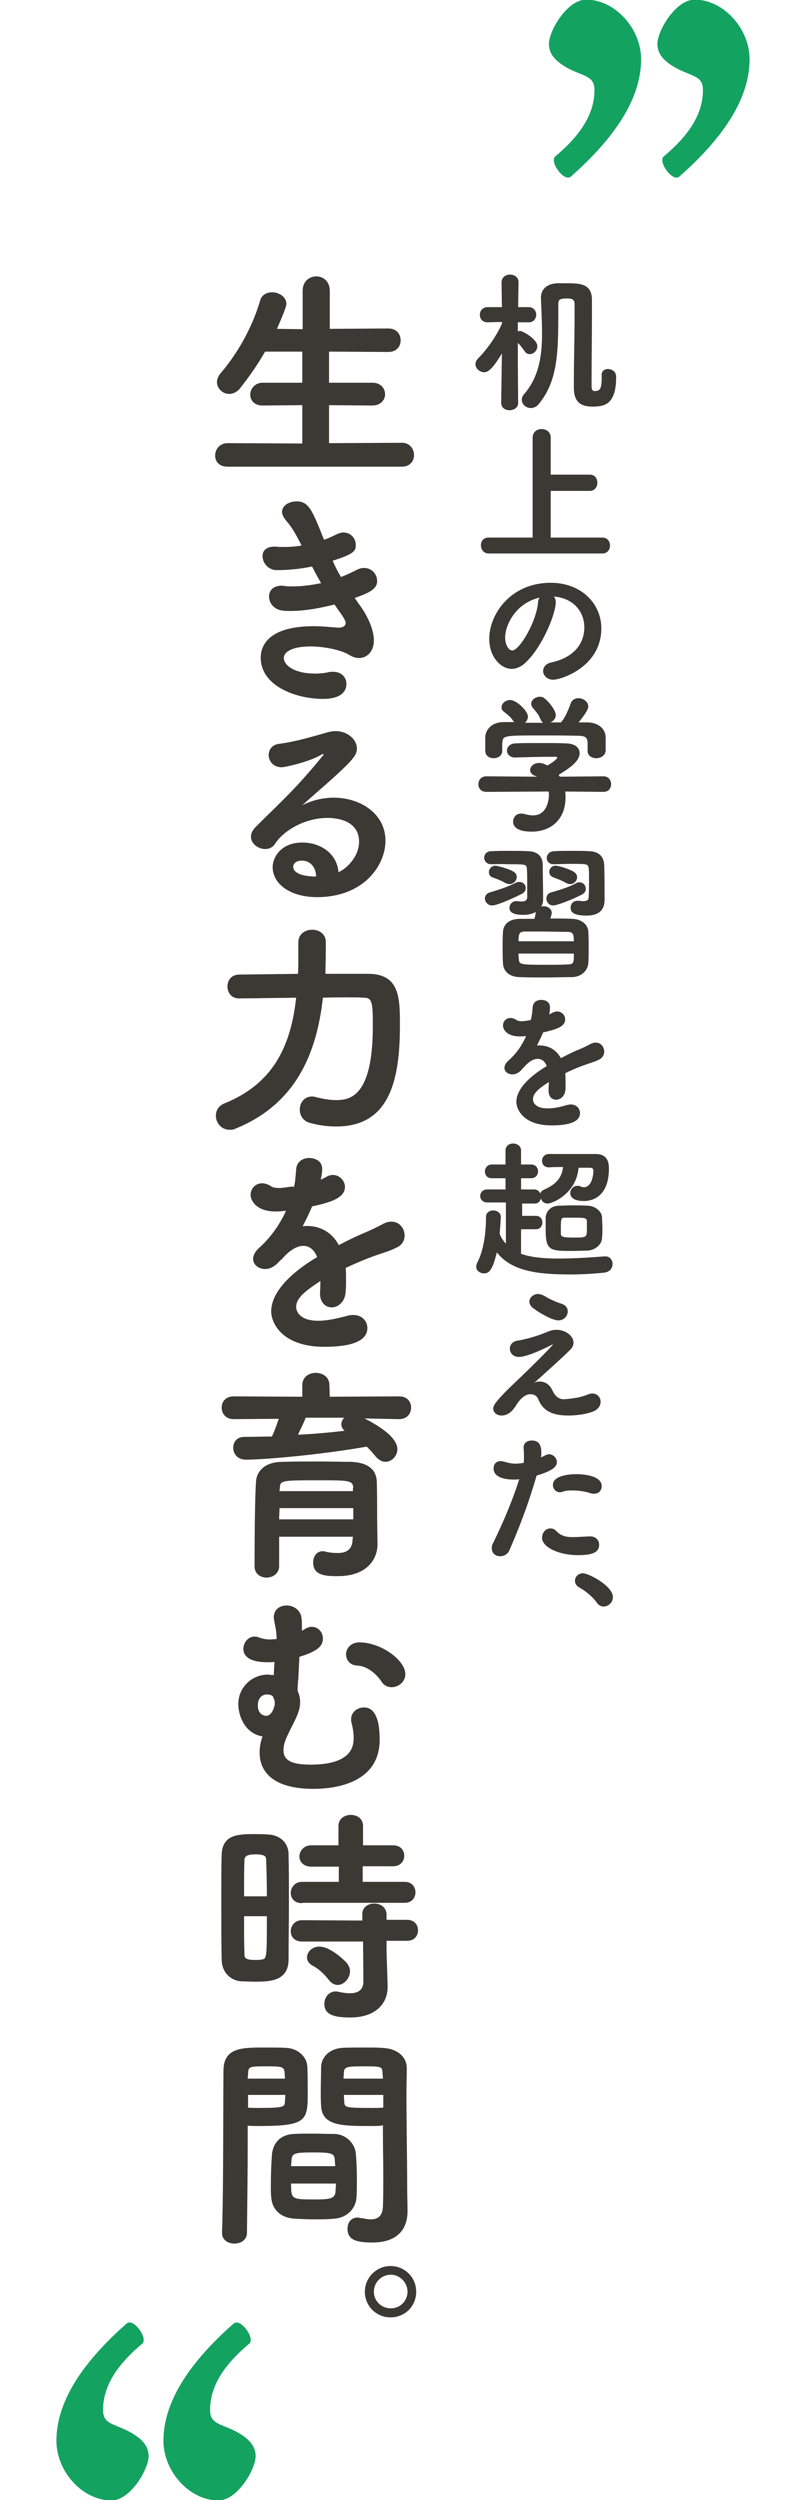 <?xml version="1.0" encoding="utf-8"?>
<!-- Generator: Adobe Illustrator 29.3.1, SVG Export Plug-In . SVG Version: 9.03 Build 55982)  -->
<svg version="1.1" id="レイヤー_1" xmlns="http://www.w3.org/2000/svg" xmlns:xlink="http://www.w3.org/1999/xlink" x="0px"
	 y="0px" viewBox="0 0 222.9 691.1" style="enable-background:new 0 0 222.9 691.1;" xml:space="preserve">
<style type="text/css">
	.ドロップシャドウ{fill:none;}
	.光彩_x0020_外側_x0020_5_x0020_pt{fill:none;}
	.青のネオン{fill:none;stroke:#8AACDA;stroke-width:7;stroke-linecap:round;stroke-linejoin:round;}
	.クロムハイライト{fill:url(#SVGID_1_);stroke:#FFFFFF;stroke-width:0.363;stroke-miterlimit:1;}
	.ジャイブ_GS{fill:#FFDD00;}
	.Alyssa_GS{fill:#A6D0E4;}
	.st0{fill:#3B3933;}
	.st1{fill:#14A261;}
</style>
<linearGradient id="SVGID_1_" gradientUnits="userSpaceOnUse" x1="111.454" y1="345.553" x2="111.454" y2="344.553">
	<stop  offset="0" style="stop-color:#656565"/>
	<stop  offset="0.618" style="stop-color:#1B1B1B"/>
	<stop  offset="0.629" style="stop-color:#545454"/>
	<stop  offset="0.983" style="stop-color:#3E3E3E"/>
</linearGradient>
<g>
	<g>
		<g>
			<g>
				<path class="st0" d="M143.3,111.4c0,1.3-1.2,2-2.4,2c-1.2,0-2.3-0.7-2.3-2v0l0.2-13.7c-2.7,4.5-3.9,5.2-4.9,5.2
					c-1.2,0-2.4-1-2.4-2.2c0-0.5,0.2-1.1,0.7-1.6c2.2-2.2,4.9-5.8,6.6-9.6v-0.5l-3.9,0.1h-0.1c-1.4,0-2.1-1-2.1-2.1
					c0-1,0.7-2.1,2.2-2.1h3.9l-0.1-6.8v0c0-1.5,1.2-2.2,2.3-2.2c1.2,0,2.4,0.7,2.4,2.1c0,0.3-0.1,5.8-0.1,6.9h2.9
					c1.4,0,2.1,1.1,2.1,2.1c0,1-0.7,2.1-2,2.1h-0.1l-3,0v2.5c0.2-0.1,0.5-0.1,0.7-0.1c0.6,0,4.7,2.2,4.7,4.2c0,1.2-1,2.2-2.1,2.2
					c-0.5,0-1-0.2-1.4-0.8c-0.6-0.8-1.2-1.7-1.9-2.3C143.2,102.4,143.3,111.4,143.3,111.4L143.3,111.4z M168.1,102
					c0.4,0,2.3,0.2,2.3,2.2c0,7.8-3.4,8.2-6.6,8.2c-3.1,0-5.1-1.2-5.1-5.2v-1.5c0-5.8,0.2-12.6,0.2-18.1c0-1.3,0-2.5,0-3.6
					c0-1.4-1-1.5-2.1-1.5c-2.2,0-2.4,0.5-2.4,1.6v2.2c0,10.9-0.1,19.1-5.5,25.5c-0.6,0.7-1.4,1-2.1,1c-1.3,0-2.5-1-2.5-2.3
					c0-0.5,0.2-1,0.6-1.5c4.2-4.8,5-10.8,5-16.7c0-3.4-0.2-6.8-0.3-9.9v-0.1c0-2.2,1.5-3.9,4.6-4c0.7,0,1.7,0,2.7,0
					c3.6,0,6.7,0.2,6.8,4.4c0,1.7,0,3.5,0,5.4c0,5.4-0.1,11.4-0.1,16.5v2.1c0,0.7,0.1,1.3,0.7,1.4c1.6,0,2.1-0.4,2.1-3.9v-0.5
					C166.3,102.6,167.2,102,168.1,102z"/>
				<path class="st0" d="M135.1,153c-1.4,0-2.1-1.2-2.1-2.3c0-1.1,0.7-2.1,2.1-2.1h12.2l0-27.6c0-1.6,1.2-2.4,2.5-2.4
					s2.5,0.8,2.5,2.4v10.2l10.8,0c1.4,0,2.1,1.1,2.1,2.2c0,1.2-0.7,2.3-2.1,2.3h-10.8l0,12.9h14.3c1.4,0,2.1,1.1,2.1,2.2
					c0,1.1-0.7,2.2-2.1,2.2H135.1z"/>
				<path class="st0" d="M153.7,166.4c0,3.4-3.8,12.6-8.5,16.9c-1.2,1.1-2.5,1.6-3.7,1.6c-2.9,0-6.2-3.2-6.2-8.3
					c0-6.8,5.9-15.5,17-15.5c8.5,0,14,5.8,14,12.6c0,10.7-11.2,14.2-13.3,14.2c-1.7,0-2.8-1.2-2.8-2.4c0-1,0.7-2.1,2.4-2.4
					c6.5-1.5,9-5.5,9-9.7c0-3.9-2.6-8-8.4-8.5C153.4,165.2,153.7,165.7,153.7,166.4z M139.7,176.2c0,1.8,0.8,3.6,2,3.6
					c1.9,0,6.6-7.7,7.1-13.3c0-0.5,0.2-1,0.4-1.3C142.4,166.8,139.7,173,139.7,176.2z"/>
				<path class="st0" d="M156.3,218.8c0.1,0.5,0.1,1,0.1,1.6c0,6.2-4.1,9.5-9.4,9.5c-2,0-5.1-0.4-5.1-2.8c0-1.2,0.9-2.2,2.2-2.2
					c0.3,0,0.5,0,0.8,0.1c0.9,0.2,1.7,0.4,2.5,0.4c4,0,4.4-4.5,4.4-5.7c0-0.3,0-0.6-0.1-0.9l-17.2,0.1c-1.5,0-2.2-1-2.2-2.1
					c0-1.1,0.7-2.2,2.2-2.2l14.1,0.1l-0.6-0.2c-1-0.4-1.4-1-1.4-1.6c0-1,1-2,2.5-2c0.8,0,1.5,0.3,2.3,0.7c0.9-0.5,2.7-1.7,2.7-2.2
					c0-0.1-0.1-0.2-0.3-0.2c-0.4,0-1,0-1.7,0c-2.4,0-6.5,0.1-9.6,0.2h-0.1c-1.4,0-2.2-1-2.2-1.9s0.7-1.9,2.2-2
					c1.8-0.1,4-0.1,6.3-0.1c3.1,0,6.1,0,8,0.1c2.5,0.1,3.6,1.3,3.6,2.7c0,2.3-2.9,4.2-5.8,6l0.3,0.5l12.1-0.1h0
					c1.4,0,2.1,1.1,2.1,2.2s-0.7,2.1-2.1,2.1L156.3,218.8z M160,203.4c-3.2-0.1-6.6-0.1-10-0.1c-10.9,0-10.9,0-11.1,2.1v2.2
					c0,1.3-1.2,2-2.4,2c-1.2,0-2.3-0.7-2.3-2.1c0-0.5,0-1.2,0-1.8c0-0.7,0-1.4,0-2c0.1-2,1.8-4.1,5.1-4.1l2.9,0
					c0-0.1-0.2-0.2-0.2-0.2c-0.8-1.3-1.6-1.8-2.7-2.7c-0.5-0.4-0.6-0.8-0.6-1.2c0-1.1,1.2-2,2.4-2c1.7,0,4.9,3,4.9,4.6
					c0,0.6-0.3,1.2-0.8,1.7c1.7,0,3.3,0,5,0c-0.3-0.2-0.5-0.5-0.7-0.9c-0.5-1.4-1.4-2.3-2.2-3.3c-0.3-0.4-0.4-0.7-0.4-1.1
					c0-1,1.2-1.9,2.4-1.9c0.4,0,0.9,0.1,1.2,0.4c0.7,0.4,3.2,3.1,3.2,4.7c0,0.9-0.7,1.7-1.5,2c1,0,2,0,3,0l0-0.1
					c1.1-1.2,2-3.4,2.6-5.1c0.4-1.1,1.3-1.5,2.2-1.5c1.3,0,2.7,1,2.7,2.3c0,1-1.7,3.2-2.7,4.4c0.8,0,1.7,0,2.5,0
					c2.4,0,4.9,1.3,5,4.1c0,0.6,0,1.4,0,2.2c0,0.6,0,1.1,0,1.5c-0.1,1.4-1.4,2.1-2.6,2.1s-2.4-0.7-2.4-2v-2.1
					C162.5,204,162,203.4,160,203.4z"/>
				<path class="st0" d="M135.8,238.9c-1.2,0-1.9-0.9-1.9-1.8c0-0.9,0.7-1.8,1.9-1.8c1.7-0.1,3.4-0.1,5.2-0.1s3.6,0,5.1,0.1
					c2.7,0.1,4,1.5,4,3.9c0,1.9,0.1,7.3,0.1,9.2v0.2c0,0.8-0.2,1.5-0.5,2c0.2,0,0.4-0.1,0.6-0.1c1.1,0,2.3,0.7,2.3,1.9
					c0,0,0,0.3-0.4,1.5c2.2,0,4.3,0,6.1,0.1c2.7,0.1,4.3,1.7,4.4,3.5c0.1,1.5,0.1,2.9,0.1,4.3c0,1.5,0,2.9-0.1,4.4
					c-0.1,1.9-1.7,3.8-4.4,3.9c-2,0-4.7,0.1-7.4,0.1c-2.6,0-5.3,0-7.3-0.1c-2.9-0.1-4.4-1.7-4.5-3.8c-0.1-1.5-0.1-3-0.1-4.6
					c0-1.4,0-2.7,0.1-4.1c0.1-1.7,1.2-3.5,4.5-3.6c1.2,0,2.6,0,4.2,0c0.2-0.7,0.3-1.3,0.4-1.9c-0.9,0.5-2.1,0.8-3.4,0.8
					c-2.4,0-3.9-0.5-3.9-1.9c0-1,0.7-1.9,1.9-1.9c0.1,0,0.2,0,0.4,0c0.5,0.1,0.8,0.1,1.1,0.1c1.1,0,1.5-0.5,1.5-1.2
					c0-0.5,0-1.9,0-3.6s0-3.4-0.1-4.3c-0.1-1.2-0.3-1.2-5.5-1.2C139,238.8,137.3,238.9,135.8,238.9L135.8,238.9z M136.1,250.3
					c-1.2,0-2-1-2-1.9c0-0.7,0.4-1.4,1.3-1.7c3.1-0.9,5.1-1.6,7.3-2.7c0.3-0.2,0.7-0.2,1-0.2c1,0,1.7,0.8,1.7,1.7
					c0,0.6-0.3,1.2-1.1,1.6C141.5,248.5,137.4,250.3,136.1,250.3z M140.9,244.4c-0.3,0-0.7-0.1-1.1-0.3c-1.2-0.7-2.6-1.2-3.4-1.5
					c-0.8-0.2-1.2-0.8-1.2-1.5c0-0.9,0.7-1.8,1.8-1.8c0.2,0,3.5,0.7,5.1,1.7c0.6,0.4,0.8,0.9,0.8,1.4
					C142.9,243.5,142,244.4,140.9,244.4z M158.7,260.3c0-2.1-0.2-2.7-1.8-2.7c-2,0-4.8-0.1-7.4-0.1c-1.6,0-3.1,0-4.3,0
					c-1.5,0-1.8,0.5-1.8,2.7H158.7z M143.4,263.5c0,0.6,0,1.1,0.1,1.7c0.1,1.5,0.6,1.5,8.4,1.5c1.8,0,3.5,0,5-0.1
					c1.8,0,1.8-0.5,1.8-3H143.4z M153,250.3c-1.2,0-1.9-1-1.9-1.9c0-0.7,0.4-1.5,1.3-1.7c2.4-0.7,5.1-1.5,7-2.6
					c0.3-0.2,0.6-0.2,0.9-0.2c1,0,1.7,0.9,1.7,1.8c0,0.6-0.3,1.2-1.1,1.6C157.8,248.9,153.9,250.3,153,250.3z M153.1,238.9
					c-1.3,0-1.9-0.9-1.9-1.7c0-0.9,0.7-1.8,1.9-1.9c1.7-0.1,3.4-0.1,5-0.1c1.7,0,3.3,0,4.9,0.1c2.7,0.1,4,1.5,4.1,3.9
					c0.1,2.6,0.1,7.6,0.1,9.5c0,2.7-1.4,4.4-5,4.4c-4.1,0-4.4-1.3-4.4-2.2c0-1,0.7-1.9,1.9-1.9c0.2,0,0.3,0,0.5,0
					c0.4,0.1,0.7,0.1,1.1,0.1c1,0,1.5-0.3,1.5-1.1c0,0,0.1-2.2,0.1-4.4c0-1.4,0-2.8-0.1-3.6c-0.2-1.2-0.3-1.2-5.2-1.2
					C156.2,238.8,154.7,238.9,153.1,238.9L153.1,238.9z M156.6,244.1c-1.2-0.7-2.6-1.2-3.4-1.5c-0.9-0.3-1.3-0.9-1.3-1.6
					c0-0.8,0.7-1.7,1.7-1.7c1.1,0,4.2,1.1,5.1,1.7c0.6,0.4,0.9,0.9,0.9,1.5c0,1-0.9,1.9-1.9,1.9C157.3,244.4,157,244.3,156.6,244.1z
					"/>
				<path class="st0" d="M146.9,281.6c0.2-1,0.3-1.8,0.4-3.1c0.1-1.5,1.2-2.1,2.4-2.1c0.2,0,2.4,0,2.4,2.1c0,0.7-0.1,1.3-0.2,1.9
					c0.4-0.2,0.7-0.3,1-0.5c0.4-0.2,0.8-0.3,1.2-0.3c1.2,0,2.2,1,2.2,2.2c0,2.1-2.7,2.8-6.1,3.6c-0.5,1.2-1.1,2.4-1.7,3.6
					c0.3,0,0.5,0,0.8,0c2.3,0,4.5,1.1,5.8,3.5c1.6-0.8,3.3-1.7,4.8-2.3c1-0.4,2.1-0.9,3.2-1.5c0.6-0.3,1.1-0.5,1.6-0.5
					c1.5,0,2.4,1.2,2.4,2.5c0,0.8-0.4,1.7-1.4,2.2c-1.4,0.7-2.4,0.9-4.6,1.7c-1.6,0.6-3.3,1.3-4.8,2.1c0.1,0.7,0.1,1.5,0.1,2.3
					c0,0.7,0,1.3,0,2c-0.1,2-1.4,3-2.6,3c-1.1,0-2.1-0.8-2.1-2.5v-0.3c0-0.7,0.1-1.4,0.1-2.1c-2.8,1.8-4.4,3.1-4.4,4.8
					c0,0.7,0.5,2.5,4.1,2.5c1.8,0,3.9-0.5,5.1-0.9c0.5-0.1,0.9-0.2,1.2-0.2c1.6,0,2.6,1.1,2.6,2.4c0,2.4-3,3.4-7.9,3.4
					c-7.6,0-9.7-4.3-9.7-6.5c0-3.4,3.4-6.9,8.4-9.9c-0.5-1.4-1.5-2-2.5-2c-1.2,0-2.5,0.8-3.8,2.3c-0.1,0.1-0.2,0.2-0.3,0.3
					c-0.4,0.5-1.4,1.7-2.9,1.7c-1.2,0-2.2-0.8-2.2-1.8c0-0.6,0.3-1.3,1.1-2c1.1-1,3.3-3.1,4.9-6.8c-0.7,0.1-1.3,0.1-1.8,0.1
					c-3.6,0-4.6-2-4.6-3c0-1.1,0.8-2.1,2.1-2.1c0.5,0,1.1,0.2,1.7,0.6c0.3,0.2,0.8,0.3,1.4,0.3c0.7,0,1.7-0.2,2.4-0.3L146.9,281.6z"
					/>
				<path class="st0" d="M144.1,339.7v6.9c1.7,0.6,4.6,1.3,10.3,1.3c4.3,0,9-0.3,12.8-0.6h0.2c1.3,0,2,1,2,2.1
					c0,1.1-0.7,2.2-2.3,2.4c-2.9,0.3-6.2,0.5-9.4,0.5c-9.1,0-16.2-0.9-20.3-6.1c-1.2,5-2.2,5.8-3.5,5.8c-1.1,0-2.2-0.7-2.2-1.8
					c0-0.3,0.1-0.7,0.2-1c1.9-3.5,2.5-8.5,2.5-12.8c0-1.2,1-1.8,2-1.8c1,0,2.1,0.6,2.1,1.8c0,0.7-0.3,4.3-0.3,4.7
					c0.4,1.1,1,1.9,1.7,2.7v-11.4h-5.2c-1.2,0-1.9-0.9-1.9-1.8c0-0.9,0.7-1.8,1.9-1.8h5.1v-3.1H136c-1.3,0-1.9-0.9-1.9-1.9
					c0-0.9,0.7-1.9,1.9-1.9l3.8,0v-3.9c0-1.3,1.1-1.9,2.1-1.9c1.1,0,2.2,0.7,2.2,1.9v3.9h2.8c1.2,0,1.9,0.9,1.9,1.9
					c0,0.9-0.6,1.9-1.9,1.9h-2.8v3.1h3.6c0.9,0,1.5,0.5,1.7,1.2c0.1-0.5,0.4-0.8,1-1.1c3.6-1.6,5-3.5,5.3-6.3c-1.3,0-2.6,0-3.9,0.1
					h0c-1.3,0-1.9-0.9-1.9-1.8c0-1,0.7-1.9,2-1.9c2,0,4.1,0,6.3,0c2.2,0,4.4,0,6.5,0c2.7,0,3.7,1.5,3.7,4c0,9-6.1,9-6.9,9
					c-3.4,0-3.8-1.5-3.8-2.2c0-1,0.8-2,2-2c0.3,0,0.6,0,0.9,0.2c0.3,0.1,0.6,0.2,0.8,0.2c2.4,0,2.7-3.7,2.7-4.5c0-0.6-0.2-0.9-1-0.9
					c-1,0-2,0-3.1,0c-0.6,7.3-7.4,9.9-8.5,9.9c-1,0-1.7-0.6-1.9-1.4c-0.2,0.7-0.7,1.4-1.7,1.4h-3.5v3.4l3.8,0c1.2,0,1.8,0.9,1.8,1.8
					c0,1-0.6,1.9-1.8,1.9H144.1z M162.6,345.7c-1.2,0-2.6,0.1-4.1,0.1c-6.4,0-7.6,0-7.6-5.9c0-1,0-2.1,0-3.2c0-1.7,1.3-3.3,3.5-3.4
					c1,0,2.3-0.1,3.6-0.1c1.6,0,3.3,0,4.6,0.1c1.6,0,3.8,1.3,3.9,3.2c0,1,0.1,1.9,0.1,2.9c0,0.9,0,1.8-0.1,2.7
					C166.5,343.9,164.8,345.5,162.6,345.7z M162.3,337.6c0-1-0.9-1-3.7-1c-0.9,0-1.7,0-2.4,0c-0.9,0-1.1,0.2-1.1,2.5
					c0,0.7,0,1.5,0,2c0.1,0.8,0.5,1,3.7,1c3.5,0,3.5-0.1,3.5-2.4C162.3,339,162.3,338.2,162.3,337.6z"/>
				<path class="st0" d="M149.2,381.9c1.2,0,2.6,0.5,3.5,2.3c0.6,1.3,1.5,2.6,3.2,2.6c0.2,0,4.1-0.2,6.6-1.3c0.5-0.2,1-0.3,1.3-0.3
					c1.4,0,2.3,1.1,2.3,2.3c0,1-0.6,2.1-2.1,2.7c-1.8,0.7-4.4,1.1-6.9,1.1c-4.6,0-7-1.5-8.2-4.4c-0.3-0.9-1.1-1.5-2.2-1.5
					c-1.2,0-2.7,0.9-4.1,3.3c-0.5,0.7-1.7,2.6-3.9,2.6c-1.1,0-2.3-0.7-2.3-1.9c0-0.7,0.2-1.7,5.9-7.1c1.8-1.7,10.6-10.2,10.6-10.7
					c0,0,0,0,0,0c-0.1,0-0.3,0.1-0.4,0.2c-1.2,0.6-6.5,3.3-9,3.3c-1.7,0-2.5-1.2-2.5-2.3c0-1,0.7-2,2.1-2.2c2-0.3,5.2-1.2,7.2-2
					c1.9-0.8,2.6-1,3.6-1c2.5,0,4.7,1.7,4.7,3.5c0,0.6-0.2,1.3-0.8,1.9c-1.9,2-9,8.3-10.2,9.4C148.1,382,148.6,381.9,149.2,381.9z
					 M154.4,365c-1.9,0-6-2.6-7.1-3.5c-0.6-0.5-0.9-1.1-0.9-1.7c0-1.1,1.1-2.1,2.4-2.1c0.5,0,1.1,0.2,1.7,0.5
					c1.3,0.8,2.9,1.6,4.8,2.2c1.2,0.4,1.7,1.2,1.7,2C157.1,363.7,156,365,154.4,365z"/>
				<path class="st0" d="M142.1,409c-2.3,0-5.6-0.5-5.6-3.1c0-1,0.6-2,1.9-2c0.4,0,0.8,0.1,1.2,0.2c1,0.3,1.9,0.5,3,0.5
					c0.7,0,1.5-0.1,2.2-0.2c0.1-0.5,0.1-1,0.1-1.5c0-0.7,0-1.6-0.1-2.7v-0.1c0-1.3,1.1-1.9,2.3-1.9c1.7,0,2.6,1,2.6,3.2
					c0,0.5,0,1-0.1,1.5c0.3-0.2,0.7-0.3,1-0.5c0.4-0.2,0.8-0.4,1.2-0.4c1.2,0,2.2,1,2.2,2.2c0,1.3-1.3,2.4-5.6,3.7
					c-2.6,9-5.5,16-7.5,20.6c-0.5,1.2-1.6,1.7-2.6,1.7c-1.2,0-2.3-0.8-2.3-2.2c0-0.5,0.1-1.1,0.5-1.7c1.7-3.6,4.6-9.6,7.1-17.4
					C143.1,409,142.5,409,142.1,409z M159.8,429.9c-5.2,0-9.9-2.2-9.9-4.8c0-1.4,1-2.6,2.3-2.6c0.6,0,1.2,0.2,1.7,0.8
					c1.3,1.3,2.6,1.6,4.5,1.6c1.2,0,2.7-0.1,4.6-0.2h0.2c1.7,0,2.5,1.2,2.5,2.3C165.7,428.9,164.3,429.9,159.8,429.9z M163.4,412.8
					c-1.4-0.5-3.4-0.8-5.1-0.8c-1.1,0-2.1,0.1-2.8,0.4c-0.2,0.1-0.5,0.1-0.7,0.1c-1.1,0-1.9-1-1.9-2c0-2.9,5.5-3,6.5-3
					c1.6,0,7,0.3,7,3.3c0,1.1-0.7,2.1-2,2.1C164.1,413,163.8,412.9,163.4,412.8z"/>
				<path class="st0" d="M165.1,443.1c-1-1.5-3.1-3.3-4.8-4.2c-0.9-0.5-1.3-1.2-1.3-1.9c0-1.1,0.9-2.1,2.2-2.1
					c1.6,0,8.3,3.5,8.3,6.6c0,1.5-1.3,2.6-2.6,2.6C166.3,444.1,165.6,443.8,165.1,443.1z"/>
			</g>
		</g>
		<g>
			<path class="st1" d="M157.1,49.1c-2,0-5.1-4.6-3.5-5.9c7.4-6.2,10.8-12.1,10.8-18.3c0-3.7-2.5-3.7-6.7-5.7
				c-3.9-2-5.9-4.1-5.9-7.1c0-3.5,5-12.2,10.3-12.2c8,0,15.2,8,15.2,16.5c0,10.3-6.6,21.1-19.3,32.3
				C157.9,48.9,157.5,49.1,157.1,49.1z M187.1,49.1c-2,0-5.1-4.6-3.5-5.9c7.4-6.2,10.8-12.1,10.8-18.3c0-3.7-2.5-3.7-6.7-5.7
				c-3.9-2-5.9-4.1-5.9-7.1c0-3.5,5-12.2,10.3-12.2c8,0,15.2,8,15.2,16.5c0,10.3-6.6,21.1-19.3,32.3
				C187.8,48.9,187.5,49.1,187.1,49.1z"/>
		</g>
		<g>
			<path class="st1" d="M35.8,642c2,0,5.1,4.6,3.5,5.9c-7.4,6.2-10.8,12.1-10.8,18.3c0,3.7,2.5,3.7,6.7,5.7c3.9,2,5.9,4.1,5.9,7.1
				c0,3.5-5,12.2-10.3,12.2c-8,0-15.2-8-15.2-16.5c0-10.3,6.6-21.1,19.3-32.3C35.1,642.2,35.4,642,35.8,642z M65.4,642
				c2,0,5.1,4.6,3.5,5.9c-7.4,6.2-10.8,12.1-10.8,18.3c0,3.7,2.5,3.7,6.7,5.7c3.9,2,5.9,4.1,5.9,7.1c0,3.5-5,12.2-10.3,12.2
				c-8,0-15.2-8-15.2-16.5c0-10.3,6.6-21.1,19.3-32.3C64.7,642.2,65.1,642,65.4,642z"/>
		</g>
	</g>
	<g>
		<g>
			<path class="st0" d="M62.9,129c-2.4,0-3.4-1.5-3.4-3.1c0-1.7,1.3-3.4,3.4-3.4l20.7,0.1V112l-11,0.1c-2.3,0-3.4-1.5-3.4-3
				c0-1.6,1.3-3.3,3.4-3.3h11v-8.6H73.3c-1.9,3.4-4.3,6.8-6.8,10c-0.9,1.2-2.1,1.7-3.1,1.7c-1.8,0-3.4-1.5-3.4-3.3
				c0-0.7,0.3-1.5,0.9-2.3c3.9-4.5,8.5-11.6,11-20.1c0.5-1.8,1.9-2.4,3.4-2.4c1.9,0,3.9,1.3,3.9,3.2c0,0.9-1.4,4.1-2.6,6.9l7.1,0.1
				V80.4c0-2.7,1.9-4,3.8-4c1.8,0,3.7,1.3,3.7,4v10.5l16.2-0.1c2.3,0,3.4,1.6,3.4,3.3c0,1.6-1.1,3.2-3.4,3.2L91,97.2v8.6h12
				c2.3,0,3.5,1.6,3.5,3.2c0,1.5-1.2,3.1-3.5,3.1L91,112v10.5l20.2-0.1c2.1,0,3.3,1.7,3.3,3.4c0,1.6-1.1,3.2-3.3,3.2H62.9z"/>
			<path class="st0" d="M99.2,166.9c1.8,2.3,4.2,6.6,4.2,10.1c0,3.2-2,4.9-4.1,4.9c-0.9,0-1.8-0.3-2.8-0.9
				c-1.9-1.2-6.5-2.3-10.7-2.3c-4.8,0-7.3,1.4-7.3,3.2c0,1.9,2.7,4.3,8.7,4.3c1.2,0,2.4-0.1,3.7-0.4c0.4-0.1,0.8-0.1,1.2-0.1
				c2.4,0,3.7,1.6,3.7,3.3c0,4.1-5.1,4.2-6.5,4.2c-7.5,0-17.2-3.6-17.2-11.4c0-3.2,2-8.7,14.7-8.7c2.6,0,5,0.3,6.6,0.4H94
				c1-0.1,1.6-0.6,1.6-1.3c0-0.6-0.8-1.9-2-3.5l-1.1-1.6c-3.9,1-8.2,1.8-12.3,1.8c-0.6,0-1.3,0-1.9-0.1c-2.5-0.2-3.9-2.1-3.9-3.9
				c0-1.6,1.1-3,3.5-3c0.2,0,0.5,0,0.8,0.1c0.8,0.1,1.6,0.1,2.4,0.1c2.5,0,5.2-0.4,7.7-0.9c-0.8-1.4-1.7-3-2.5-4.6
				c-2.9,0.6-6.2,1-9.6,1c-2.4,0.1-4.1-1.9-4.1-3.9c0-1.4,1-2.6,3.3-2.6h0.4c0.6,0.1,1.3,0.1,1.9,0.1c1.8,0,3.6-0.1,5.2-0.4
				c-1.3-2.6-2.6-5-4.2-6.8c-0.8-0.9-1.2-1.8-1.2-2.5c0-1.8,2-2.9,4-2.9c3.3,0,4.3,2.2,7.6,10.6c1.3-0.4,2.4-1,3.3-1.4
				c0.8-0.4,1.4-0.6,2.1-0.6c2.1,0,3.4,1.8,3.4,3.4s-0.3,2.5-6.4,4.4c0.6,1.4,1.4,3,2.3,4.5c1.6-0.6,3-1.3,4-1.8
				c0.9-0.5,1.7-0.7,2.4-0.7c2.2,0,3.6,1.8,3.6,3.6c0,2.2-2,3.2-6.2,4.7L99.2,166.9z"/>
			<path class="st0" d="M99.3,232.7c0-5.8-5.9-6.6-8.7-6.6c-6.1,0-12,3.3-14.5,7.1c-0.7,1.1-1.7,1.5-2.8,1.5c-1.9,0-3.9-1.5-3.9-3.4
				c0-0.9,0.4-1.8,1.4-2.8c6.8-6.8,10.9-10.3,18.3-19.4c0.3-0.3,0.4-0.5,0.4-0.6s-0.1-0.1-0.1-0.1c-0.1,0-0.4,0.2-0.7,0.3
				c-2.9,1.8-9.8,3.4-10.8,3.4c-2.4,0-3.6-1.8-3.6-3.4c0-1.4,0.9-2.9,3-3.1c4.1-0.5,9.6-2.1,13.4-3.2c0.8-0.2,1.4-0.3,2.1-0.3
				c3.3,0,5.9,2.3,5.9,4.8c0,1.8-0.9,3.1-8.3,9.7c-2.4,2.1-4.6,4-6.8,6c2.7-1.4,5.8-2.1,8.7-2.1c7.3,0,14.3,4.4,14.3,11.9
				c0,6.9-6.1,15.6-18.9,15.6c-7.5,0-12.3-3.7-12.3-8.3c0-2.7,2.3-6.8,8.2-6.8c5,0,9.6,3,10,8.2C95.8,240.2,99.3,236.8,99.3,232.7z
				 M87.4,242.2c0-2.3-1.5-4.3-3.9-4.3c-1.6,0-2.4,0.8-2.4,1.7c0,2,3.2,2.7,6.3,2.7V242.2z"/>
			<path class="st0" d="M82.5,260.5c0-2.3,1.9-3.5,3.8-3.5c1.9,0,3.8,1.1,3.8,3.4v2.4c0,2.1-0.1,4.3-0.1,6.4h12
				c8.6,0.1,8.6,6.8,8.6,14.3c0,15.2-2.9,27.9-17.6,27.9c-2.3,0-4.8-0.3-7.3-1c-1.9-0.5-2.8-2.1-2.8-3.7c0-1.8,1.2-3.6,3.4-3.6
				c0.4,0,0.8,0.1,1.2,0.2c1.9,0.5,3.8,0.8,5.4,0.8c3.8,0,10.2-0.8,10.2-20.4c0-6.3-0.1-7.9-2.4-7.9c-1.1-0.1-2.8-0.1-4.8-0.1
				c-1.9,0-4.2,0-6.6,0.1c-1.7,15.3-7.4,29.4-24.2,36.2c-0.6,0.3-1.1,0.3-1.6,0.3c-2.3,0-3.8-1.9-3.8-3.9c0-1.4,0.7-2.7,2.4-3.4
				c13.9-5.6,18.4-16.5,19.8-29.2c-7.6,0.1-14.6,0.2-15.7,0.2h-0.1c-2.1,0-3.2-1.6-3.2-3.3c0-1.7,1.1-3.3,3.3-3.3
				c1,0,8.3-0.1,16.2-0.2c0.1-1.2,0.1-2.4,0.1-3.6C82.5,264,82.5,262.3,82.5,260.5L82.5,260.5z"/>
			<path class="st0" d="M81.3,328.1c0.4-1.6,0.4-2.7,0.6-4.8c0.1-2.2,1.9-3.2,3.6-3.2c0.2,0,3.6,0,3.6,3.1c0,1-0.2,1.9-0.4,2.9
				c0.6-0.3,1.1-0.5,1.6-0.8c0.6-0.4,1.3-0.5,1.8-0.5c1.8,0,3.3,1.6,3.3,3.3c0,3.1-4.1,4.3-9.1,5.4c-0.7,1.8-1.7,3.7-2.6,5.5
				c0.4-0.1,0.8-0.1,1.3-0.1c3.5,0,6.8,1.7,8.7,5.3c2.4-1.3,4.9-2.5,7.3-3.5c1.4-0.6,3.1-1.4,4.8-2.3c0.9-0.5,1.7-0.7,2.4-0.7
				c2.3,0,3.7,1.9,3.7,3.8c0,1.3-0.6,2.6-2.1,3.3c-2.1,1.1-3.6,1.4-6.9,2.6c-2.4,0.9-5,2-7.3,3.1c0.1,1.1,0.1,2.3,0.1,3.4
				c0,1,0,2-0.1,3c-0.1,3-2.1,4.5-3.9,4.5c-1.6,0-3.2-1.3-3.2-3.8v-0.4c0.1-1.1,0.1-2.1,0.1-3.1c-4.2,2.8-6.7,4.7-6.7,7.2
				c0,1,0.8,3.8,6.1,3.8c2.8,0,5.8-0.8,7.8-1.3c0.7-0.2,1.3-0.3,1.9-0.3c2.4,0,3.9,1.7,3.9,3.6c0,3.7-4.6,5.2-11.9,5.2
				c-11.5,0-14.7-6.4-14.7-9.8c0-5.1,5.1-10.5,12.7-15c-0.8-2.1-2.2-3.1-3.8-3.1c-1.8,0-3.8,1.2-5.8,3.5c-0.1,0.2-0.3,0.3-0.5,0.4
				c-0.6,0.7-2.1,2.5-4.3,2.5c-1.8,0-3.3-1.2-3.3-2.8c0-0.9,0.5-2,1.6-3c1.6-1.4,5-4.8,7.5-10.3c-1,0.1-1.9,0.2-2.8,0.2
				c-5.5,0-7-3.1-7-4.6c0-1.7,1.3-3.2,3.2-3.2c0.8,0,1.7,0.3,2.6,0.9c0.5,0.3,1.2,0.4,2.1,0.4c1.1,0,2.5-0.3,3.6-0.4L81.3,328.1z"/>
			<path class="st0" d="M100.8,392.1c0.5,0.3,9.1,4.3,9.1,8.5c0,1.9-1.6,3.5-3.3,3.5c-0.9,0-1.9-0.5-2.8-1.6
				c-0.8-0.9-1.5-1.8-2.4-2.6c-13.1,2.3-28.4,3.6-33.4,3.6c-2.4,0-3.5-1.7-3.5-3.3c0-1.6,1-3,3.1-3c2.5,0,5-0.1,7.6-0.1
				c0.6-1.2,1.3-3.2,1.9-4.9l-12.5,0.1c-2.2,0-3.3-1.6-3.3-3.2c0-1.6,1.1-3.1,3.3-3.1l19,0.1v-3.2c0-2.3,1.9-3.4,3.7-3.4
				c1.9,0,3.8,1.1,3.8,3.4l0.1,3.2l19.2-0.1c2.3,0,3.3,1.6,3.3,3.1c0,1.6-1.1,3.2-3.3,3.2L100.8,392.1z M104.4,426.8v0.1
				c0,3.8-2.6,8.8-11,8.8c-3.2,0-6.8-0.1-6.8-3.8c0-1.6,0.9-3.1,2.7-3.1c0.2,0,0.4,0,0.6,0.1c1.1,0.3,2.4,0.4,3.5,0.4
				c2.2,0,4-0.8,4.1-3.6l0.1-0.9H77.2v8.1c0,2.1-1.8,3.2-3.5,3.2c-1.6,0-3.3-1-3.3-3.1c0-15.7,0.3-22.3,0.4-23.4
				c0.1-2.5,2-5.4,7.1-5.5c2.9-0.1,6.7-0.1,10.5-0.1c3.1,0,6.1,0.1,8.7,0.1c4.9,0.2,6.9,2.3,7.1,5.3c0.1,2.9,0.1,8.2,0.1,10.7
				L104.4,426.8z M97.7,416.9H77.3c0,1-0.1,2-0.1,3.1h20.5V416.9z M97.7,411.3c-0.1-2.1-1.4-2.1-9.3-2.1c-10.3,0-10.9,0-11,2l-0.1,1
				h20.3V411.3z M84.5,392c-0.4,1.1-1.3,2.9-2.1,4.6c4.4-0.2,8.8-0.6,12.9-1.1c-0.6-0.5-0.9-1.1-0.9-1.8c0-0.6,0.3-1.3,0.8-1.8H84.5
				z"/>
			<path class="st0" d="M65.9,471.1c0-4.8,3.9-8.2,8.2-8.2c0.2,0,0.5,0.1,0.8,0.1c0.3,0,0.5,0,0.8,0.1l0.2-3.7
				c-0.7,0.1-1.3,0.1-1.9,0.1c-5.3,0-6.7-1.9-6.7-3.7c0-1.7,1.3-3.4,3.1-3.4c0.4,0,0.9,0.1,1.4,0.3c0.8,0.3,1.8,0.5,2.9,0.5
				c0.6,0,1.1-0.1,1.8-0.1c0-2.6-0.6-4.2-0.7-5.3c0-0.2-0.1-0.4-0.1-0.6c0-2.4,1.8-3.4,3.6-3.4c1.9,0,3.9,1.3,4.1,3.6
				c0.1,0.6,0.1,1.4,0.1,2.3v1.1c1.6-1,2.1-1.1,2.7-1.1c1.8,0,3.1,1.5,3.1,3.2c0,1.8-0.9,3.4-6.5,5.1l-0.3,6
				c-0.1,0.8-0.2,2.1-0.2,3.4c0.4,0.9,0.7,1.9,0.7,3c0,0.9-0.1,1.8-0.5,2.9c-0.6,1.9-2.2,4.6-3.2,6.9c-0.6,1.3-0.9,2.5-0.9,3.6
				c0,2.8,2.2,4,7.5,4c11.9,0,11.9-5.6,11.9-7.5c0-1.2-0.2-2.6-0.6-4.1c-0.1-0.3-0.1-0.6-0.1-0.9c0-2,1.7-3.3,3.5-3.3
				c1.1,0,4.4,0.1,4.4,8.9c0,11.5-11.3,13.6-18.3,13.6c-11.5,0-14.9-5-14.9-10c0-1.4,0.2-2.9,0.8-4.5
				C67.6,479.2,65.9,474.1,65.9,471.1z M76,470.5c-0.1-0.7-0.4-1.1-0.5-1.5c-0.2-0.3-0.8-0.6-1.6-0.6c-1.7,0-2.6,1.3-2.6,3
				c0,2.6,1.8,2.9,2.3,2.9c1.5,0,2.2-2.1,2.4-3.2C75.9,470.8,76,470.6,76,470.5z M108.3,466.4c-1.1,0-2.2-0.5-2.9-1.7
				c-1.3-1.9-3.8-4.2-6.7-4.3c-2-0.1-3-1.6-3-3.1c0-1.6,1.3-3.3,3.7-3.3c5.9,0,12.7,4.9,12.7,8.8
				C112.1,464.9,110.2,466.4,108.3,466.4z"/>
			<path class="st0" d="M70.3,547.8c-1.3,0-2.6-0.1-3.7-0.1c-3-0.3-5.3-2.6-5.3-6.1c-0.1-4.4-0.1-11-0.1-17.2c0-4.5,0-8.8,0.1-11.6
				c0.1-5.5,4.3-5.8,8.7-5.8c1.4,0,2.8,0,4,0.1c3.4,0.1,5.8,2.3,5.8,5.5c0.1,3.6,0.1,8.3,0.1,13.2c0,5.9-0.1,11.9-0.1,15.9
				C79.8,547.8,74.3,547.8,70.3,547.8z M73.8,524.1c0-3.8-0.1-7.5-0.2-10c0-0.8-0.2-1.5-2.9-1.5c-2.3,0-3.1,0.5-3.1,1.6
				c-0.1,2.3-0.1,6-0.1,10H73.8z M67.5,529.7c0,4.1,0,7.9,0.1,10.5c0,1.1,0.4,1.6,3,1.6c0.6,0,1.2,0,1.6-0.1c1.6-0.2,1.6-0.2,1.6-12
				H67.5z M83.5,526.1c-2.1,0-3.1-1.4-3.1-2.8c0-1.5,1.1-3.1,3.1-3.1h10.2V516h-7.6c-2.2,0-3.3-1.4-3.3-2.8c0-1.5,1.2-3.1,3.3-3.1
				h7.5v-5.3c0-2.1,1.7-3.1,3.4-3.1c1.8,0,3.4,1,3.4,3.1v5.3h8.3c2.1,0,3.1,1.4,3.1,2.9c0,1.5-1.1,2.9-3.1,2.9h-8.4v4.3h11.6
				c2,0,3,1.4,3,2.9c0,1.5-1,2.9-3,2.9H83.5z M106.9,536.7v2.8l0.3,9.4v0.3c0,4.5-3.1,8.5-10.4,8.5c-4.7,0-7.1-0.9-7.1-3.8
				c0-1.7,1.2-3.4,3.1-3.4c0.2,0,0.5,0,0.8,0.1c1,0.2,2.1,0.4,3.1,0.4c2.1,0,3.8-0.7,3.8-3.3l-0.1-11H83.5c-2.1,0-3.1-1.4-3.1-2.8
				c0-1.5,1.1-3.1,3.1-3.1l16.7,0.1v-1.8c0-1.9,1.6-2.9,3.3-2.9c1.7,0,3.3,1,3.4,2.9v1.6h5.7c2,0,3,1.4,3,2.9c0,1.5-1,2.9-3,2.9
				H106.9z M91,547.4c-1.6-2.1-3.3-3.4-4.5-4c-1.1-0.6-1.6-1.4-1.6-2.3c0-1.5,1.4-3,3.4-3c3.3,0,7.4,4.3,7.6,4.5
				c0.6,0.8,0.9,1.6,0.9,2.3c0,2-1.7,3.8-3.4,3.8C92.6,548.7,91.7,548.3,91,547.4z"/>
			<path class="st0" d="M64.8,620.2c-1.7,0-3.4-1-3.4-2.9v-0.2c0.4-11.3,0.3-31.1,0.4-44.7c0-6.4,5.2-6.4,11.2-6.4
				c2.4,0,4.9,0,6.1,0.1c3.1,0.1,5.8,2.3,5.9,5.3c0.1,2.3,0.1,4.5,0.1,6.7c0,8,0,9.6-13.4,9.6c-1.3,0-2.4,0-3.2-0.1v5.4
				c0,6.6-0.1,15.3-0.2,24.2C68.3,619.2,66.6,620.2,64.8,620.2z M78.8,574.6c0-0.6-0.1-1.2-0.1-1.7c-0.1-1.7-0.9-1.7-5.7-1.7
				c-4.3,0-4.3,0.2-4.4,2.2c0,0.4-0.1,0.8-0.1,1.2H78.8z M68.6,579.1v3.5c0.5,0.1,1.6,0.1,2.9,0.1c7.1,0,7.2-0.3,7.3-1.7
				c0-0.6,0.1-1.2,0.1-1.9H68.6z M86.9,613.5c-1.9,0-3.9-0.1-5.6-0.2c-3.8-0.3-6.1-2.6-6.3-6c-0.1-0.9-0.1-1.9-0.1-3
				c0-2.8,0.1-6.1,0.3-8.6c0.2-2.9,2-5.6,6-5.8c1.6-0.1,3.4-0.1,5.3-0.1c2.1,0,4.3,0.1,6.1,0.1c3.1,0.1,5.5,2.6,5.8,5.3
				c0.2,2.2,0.3,4.9,0.3,7.5c0,1.7,0,3.2-0.1,4.5c-0.1,3.3-2.6,5.8-6,6.1C90.9,613.5,88.9,613.5,86.9,613.5z M80.5,603.7
				c0,4.1,0.1,4.3,6.1,4.3c4.5,0,6.1-0.1,6.2-2.3c0-0.6,0.1-1.3,0.1-2.1H80.5z M92.7,598.7c0-0.5-0.1-1-0.1-1.4
				c-0.1-1.8-0.3-2.3-5.4-2.3c-5.8,0-6.5,0.1-6.6,2.4c0,0.4-0.1,0.9-0.1,1.4H92.7z M102.6,587.7c-7.9,0-13.6,0-13.8-5.6
				c-0.1-1.3-0.1-2.6-0.1-4c0-2.2,0.1-4.4,0.1-6.7c0.1-3,2.6-5.1,5.8-5.3c1.2-0.1,3.9-0.1,6.4-0.1c1.9,0,3.6,0,4.7,0.1
				c4.6,0.2,6.8,2.8,6.8,5.6v0.1c0,2.2-0.1,4.4-0.1,6.6c0,8.8,0.2,17.8,0.2,25.2c0,2.9,0.1,5.6,0.1,7.7c0,4.7-2.6,8.6-9.7,8.6
				c-4.2,0-6.9-0.6-6.9-3.8c0-1.6,0.9-3.1,2.8-3.1c0.2,0,0.4,0,0.6,0.1c1,0.1,2,0.4,3,0.4c1.8,0,3.3-0.7,3.4-3.6
				c0.1-2.5,0.1-5.2,0.1-7.9c0-4.1-0.1-8.4-0.1-12.1v-2.4C105.2,587.7,103.9,587.7,102.6,587.7z M105.9,574.6c0-0.5-0.1-1-0.1-1.5
				c-0.1-1.7-0.1-1.9-4.6-1.9c-5,0-6.1,0-6.1,1.8c0,0.5-0.1,1.1-0.1,1.6H105.9z M105.9,579.1H95.1c0,0.7,0.1,1.3,0.1,1.9
				c0.1,1.6,0.3,1.7,7.7,1.7c1.4,0,2.6,0,3.1-0.1V579.1z"/>
			<path class="st0" d="M100.9,633.5c0-3.9,3.2-7.1,7.1-7.1s7.1,3.1,7.1,7.1s-3.1,7.1-7.1,7.1S100.9,637.4,100.9,633.5z
				 M108.1,628.8c-2.6,0-4.7,2.1-4.7,4.7s2.1,4.6,4.7,4.6c2.6,0,4.6-2.1,4.6-4.6S110.6,628.8,108.1,628.8z"/>
		</g>
	</g>
</g>
</svg>

